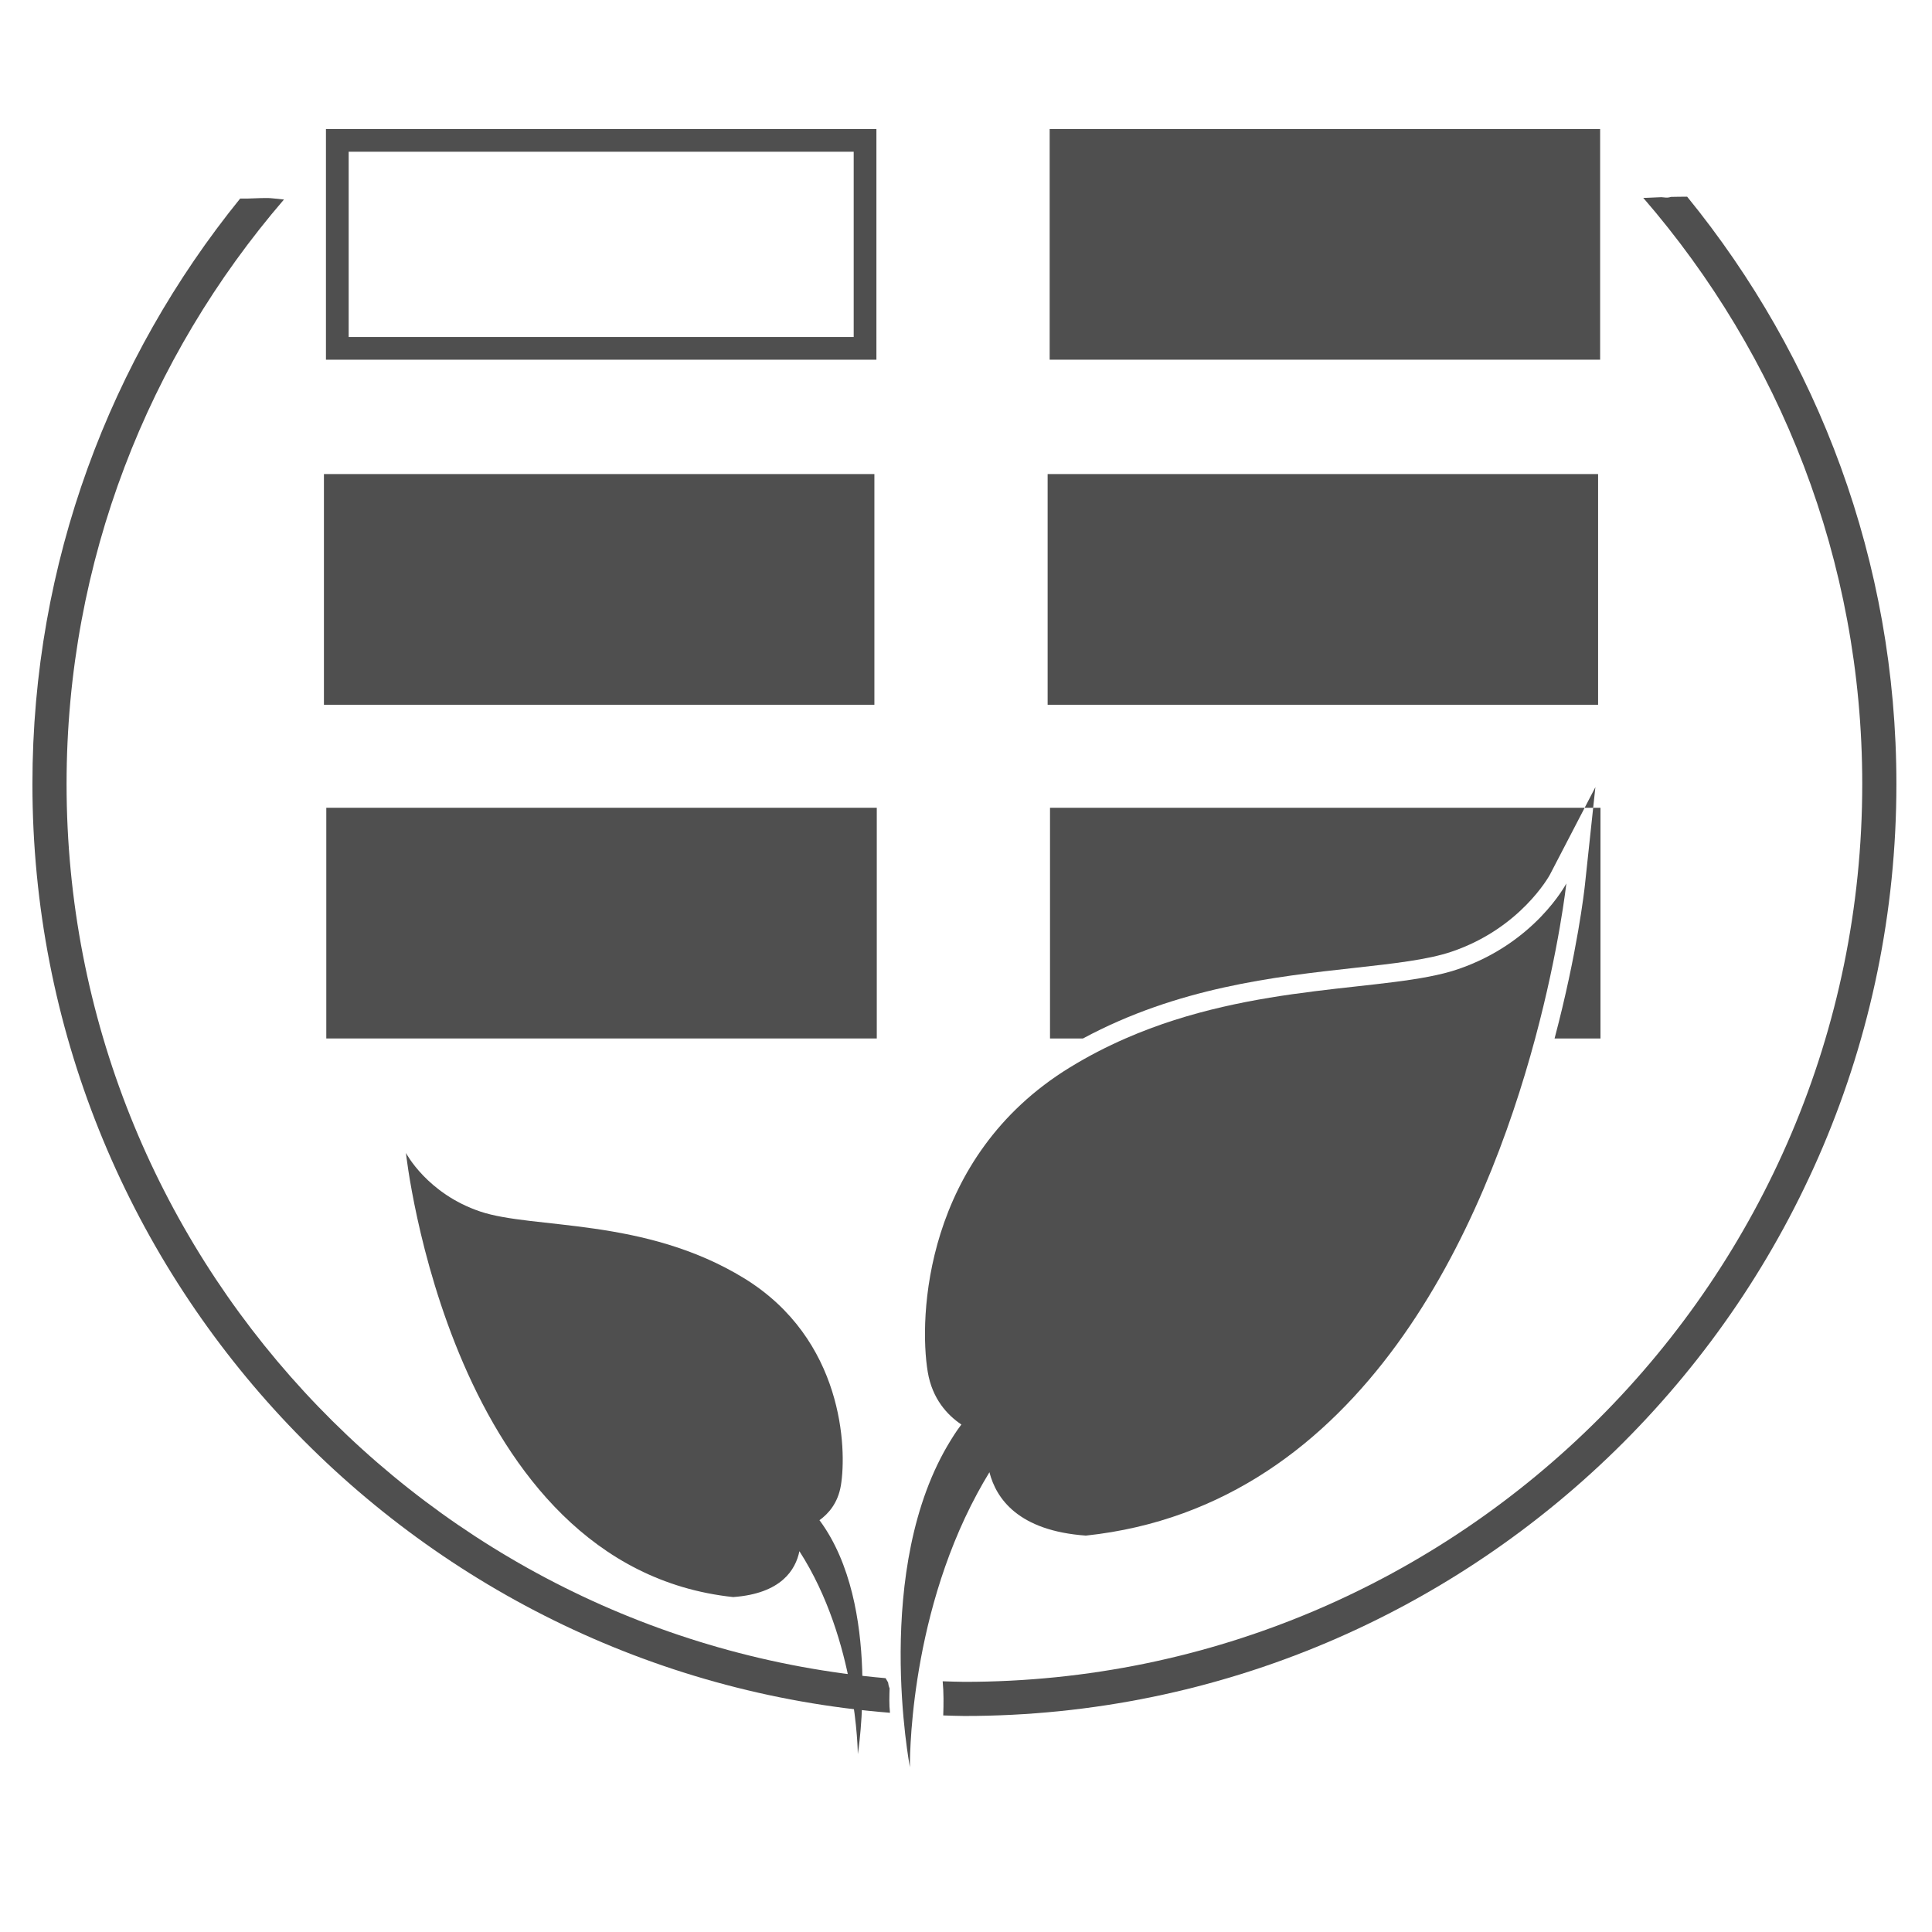 <?xml version="1.0" encoding="utf-8"?>
<!-- Generator: Adobe Illustrator 16.0.0, SVG Export Plug-In . SVG Version: 6.00 Build 0)  -->
<!DOCTYPE svg PUBLIC "-//W3C//DTD SVG 1.1//EN" "http://www.w3.org/Graphics/SVG/1.1/DTD/svg11.dtd">
<svg version="1.1" id="Calque_1" xmlns="http://www.w3.org/2000/svg" xmlns:xlink="http://www.w3.org/1999/xlink" x="0px" y="0px"
	 width="595.28px" height="595.28px" viewBox="0 0 595.28 595.28" enable-background="new 0 0 595.28 595.28" xml:space="preserve">
<g>
	<g>
		<rect x="100.537" y="248.886" fill="#4F4F4F" width="169.612" height="71.083"/>
		<path fill="#4F4F4F" d="M274.101,520.201c-0.248-0.563-0.404-1.189-0.466-1.806c-0.251-0.436-0.516-0.876-0.767-1.323
			C131.662,504.729,20.512,385.908,20.512,241.563c0-68.76,25.295-131.656,66.979-180.09c-5.78-0.56-3.51-0.56-11.167-0.296h-2.327
			C34.023,110.511,9.99,173.264,9.99,241.563c0,150.62,116.577,274.428,264.229,286.172
			C273.921,525.184,274.033,522.499,274.101,520.201z"/>
		<path fill="#4F4F4F" d="M519.829,60.589c-0.057,0.004-0.113,0.016-0.169,0.016c-1.62-0.006-3.223,0.028-4.826,0.06
			c-0.527,0.18-1.082,0.259-1.644,0.204c-0.433-0.05-0.863-0.079-1.3-0.118c-1.542,0.057-3.084,0.112-4.638,0.202
			c-0.312,0.016-0.627,0.01-0.94,0.004c41.967,48.485,67.477,111.582,67.477,180.606c0,152.541-124.102,276.641-276.634,276.641
			c-2.255,0-4.47-0.124-6.7-0.173c0.336,3.505,0.286,7.014,0.172,10.522c2.175,0.056,4.333,0.169,6.528,0.169
			c158.337,0,287.158-128.813,287.158-287.159C584.312,172.989,560.093,110.007,519.829,60.589z"/>
		<rect x="322.792" y="146.068" fill="#4F4F4F" width="169.606" height="71.081"/>
		<rect x="99.807" y="146.068" fill="#4F4F4F" width="169.606" height="71.081"/>
		<g>
			<rect x="323.419" y="39.75" fill="#4F4F4F" width="169.606" height="71.077"/>
		</g>
		<g>
			<path fill="#4F4F4F" d="M263.037,46.75v57.077H107.43V46.75H263.037 M270.037,39.75H100.43v71.077h169.607V39.75L270.037,39.75z"
				/>
		</g>
		<g>
			<path fill="#4F4F4F" d="M493.132,248.886h-2.248l-2.561,23.928c-0.131,1.246-2.3,20.625-9.335,47.155h14.144V248.886z"/>
			<path fill="#4F4F4F" d="M447.166,293.259c21.282-7.159,30.188-23.395,30.363-23.719l10.731-20.654H323.525v71.083h10.158
				c29.141-15.688,59.107-19.035,83.55-21.736C429.36,296.889,439.833,295.729,447.166,293.259z"/>
			<polygon fill="#4F4F4F" points="491.566,242.528 488.261,248.886 490.884,248.886 			"/>
			<g>
				<path fill="#4F4F4F" d="M448.995,298.703c-21.036,7.08-62.124,3.745-102.221,21.266c-5.752,2.51-11.48,5.453-17.127,8.917
					c-45.029,27.603-46.571,77.274-43.791,93.835c1.396,8.328,6.061,13.308,10.36,16.195c-0.421,0.576-0.863,1.148-1.261,1.731
					c-0.685,0.987-1.325,2.001-1.958,3.022c-24.454,39.361-12.635,100.84-12.635,100.84s-0.746-44.536,20.743-84.348
					c1.188-2.203,2.432-4.378,3.756-6.54c2.085,8.141,8.93,18.039,29.718,19.521c86.006-9.15,123.238-96.697,138.431-153.174
					c7.411-27.561,9.603-47.765,9.603-47.765S473.056,290.607,448.995,298.703z"/>
				<path fill="#4F4F4F" d="M252.482,468.405c2.793-2.015,5.69-5.287,6.599-10.67c1.885-11.269,0.836-45.097-29.831-63.898
					c-30.66-18.794-64.904-15.038-81.281-20.546c-16.375-5.507-22.895-18.055-22.895-18.055s13.662,127.559,100.817,136.845
					c14.874-1.066,19.257-8.455,20.418-14.13c17.788,27.629,17.996,62.522,17.996,62.522s7.445-45.748-11.599-71.788
					C252.634,468.588,252.556,468.5,252.482,468.405z"/>
			</g>
		</g>
	</g>
</g>
<g>
</g>
<g>
</g>
<g>
</g>
<g>
</g>
<g>
</g>
<g>
</g>
</svg>

